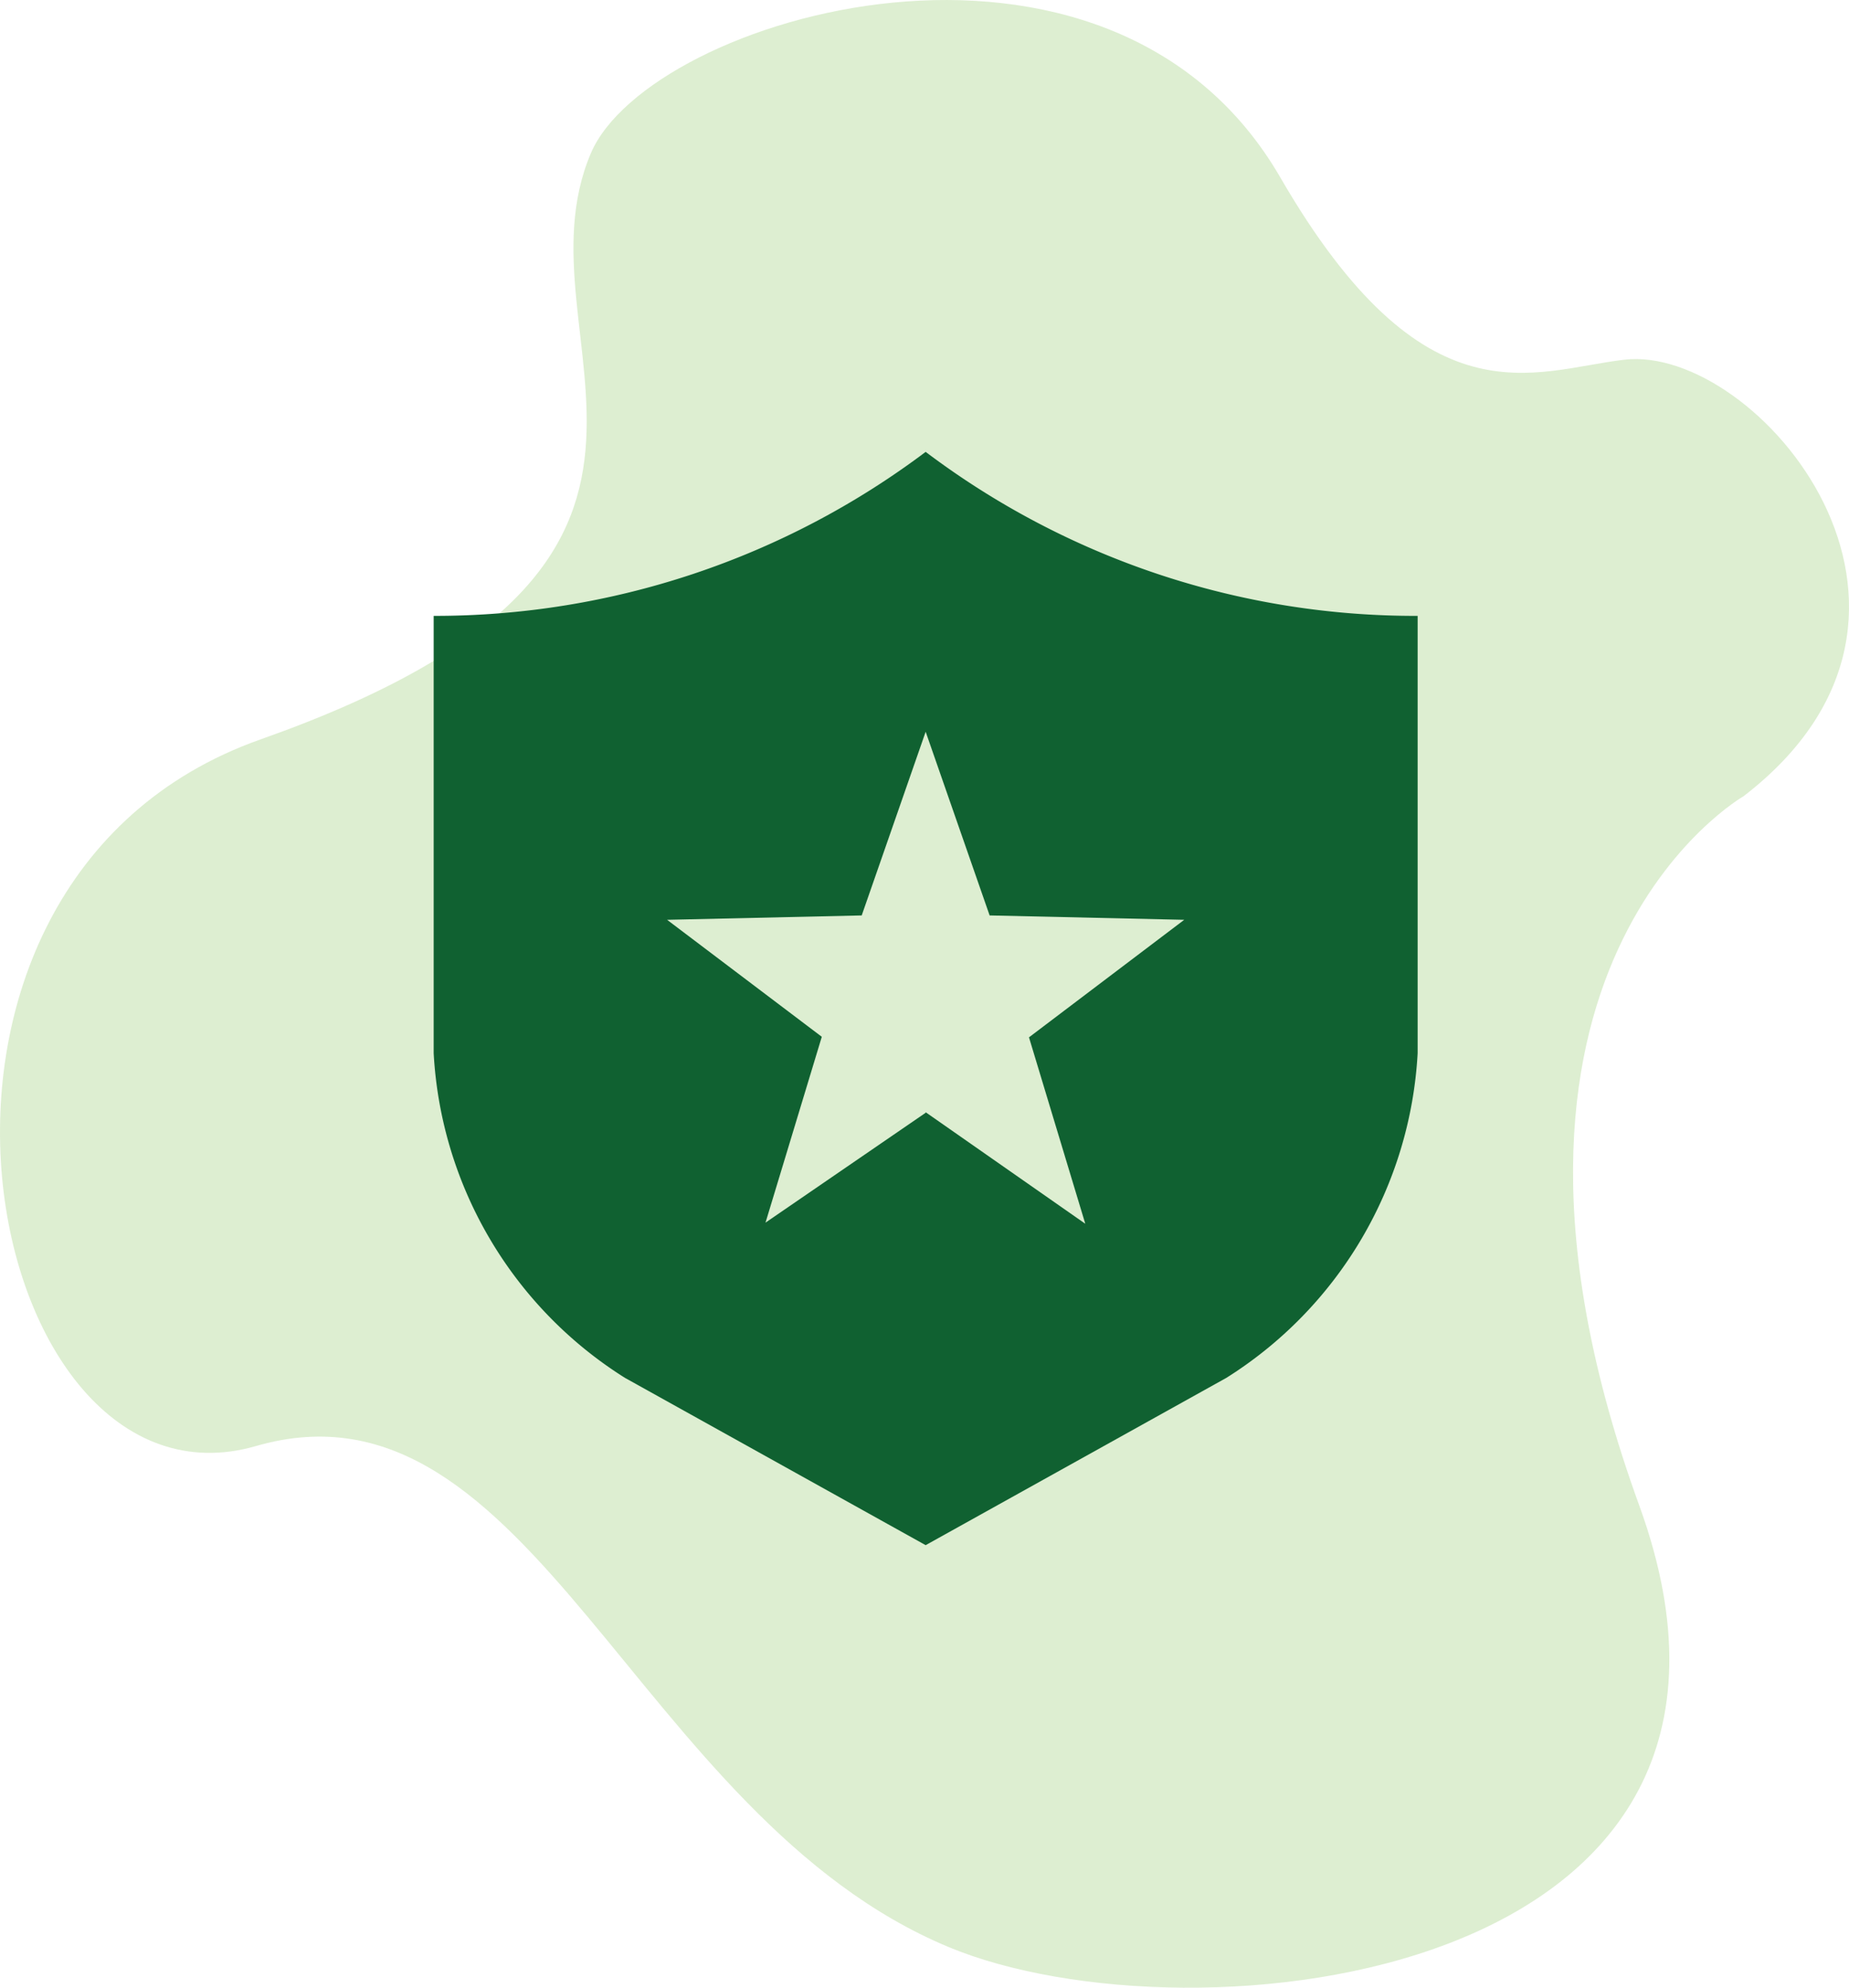 <svg xmlns="http://www.w3.org/2000/svg" viewBox="0 0 126.841 136.36"><path d="M119.611,54.62s-20.569,11.758-7.163,48.646c11.906,32.76-30.769,37.212-47.361,30.309C43.594,124.634,36.508,93.72,17.562,99.2s-27.626-38.606.322-48.48c34.767-12.283,17.089-27.142,22.65-40.209C44.525,1.128,76.023-8.211,87.828,12.17c9.933,17.151,17.314,13.243,23.6,12.506C120.5,23.612,136.085,41.938,119.611,54.62Z" style="fill:#65b32e;fill-opacity:0.22"></path><path d="M97.25,72.25A28.123,28.123,0,0,1,84.125,94.525L63.5,106,42.875,94.525A28.123,28.123,0,0,1,29.75,72.25v-30A56,56,0,0,0,63.5,31,55.749,55.749,0,0,0,97.25,42.25ZM63.5,76.3l10.95,7.65L70.588,71.163,81.238,63.1l-13.35-.3L63.5,50.2,59.113,62.8l-13.35.3,10.612,8.025-3.862,12.75L63.5,76.338Z" style="fill:#106131"></path></svg>